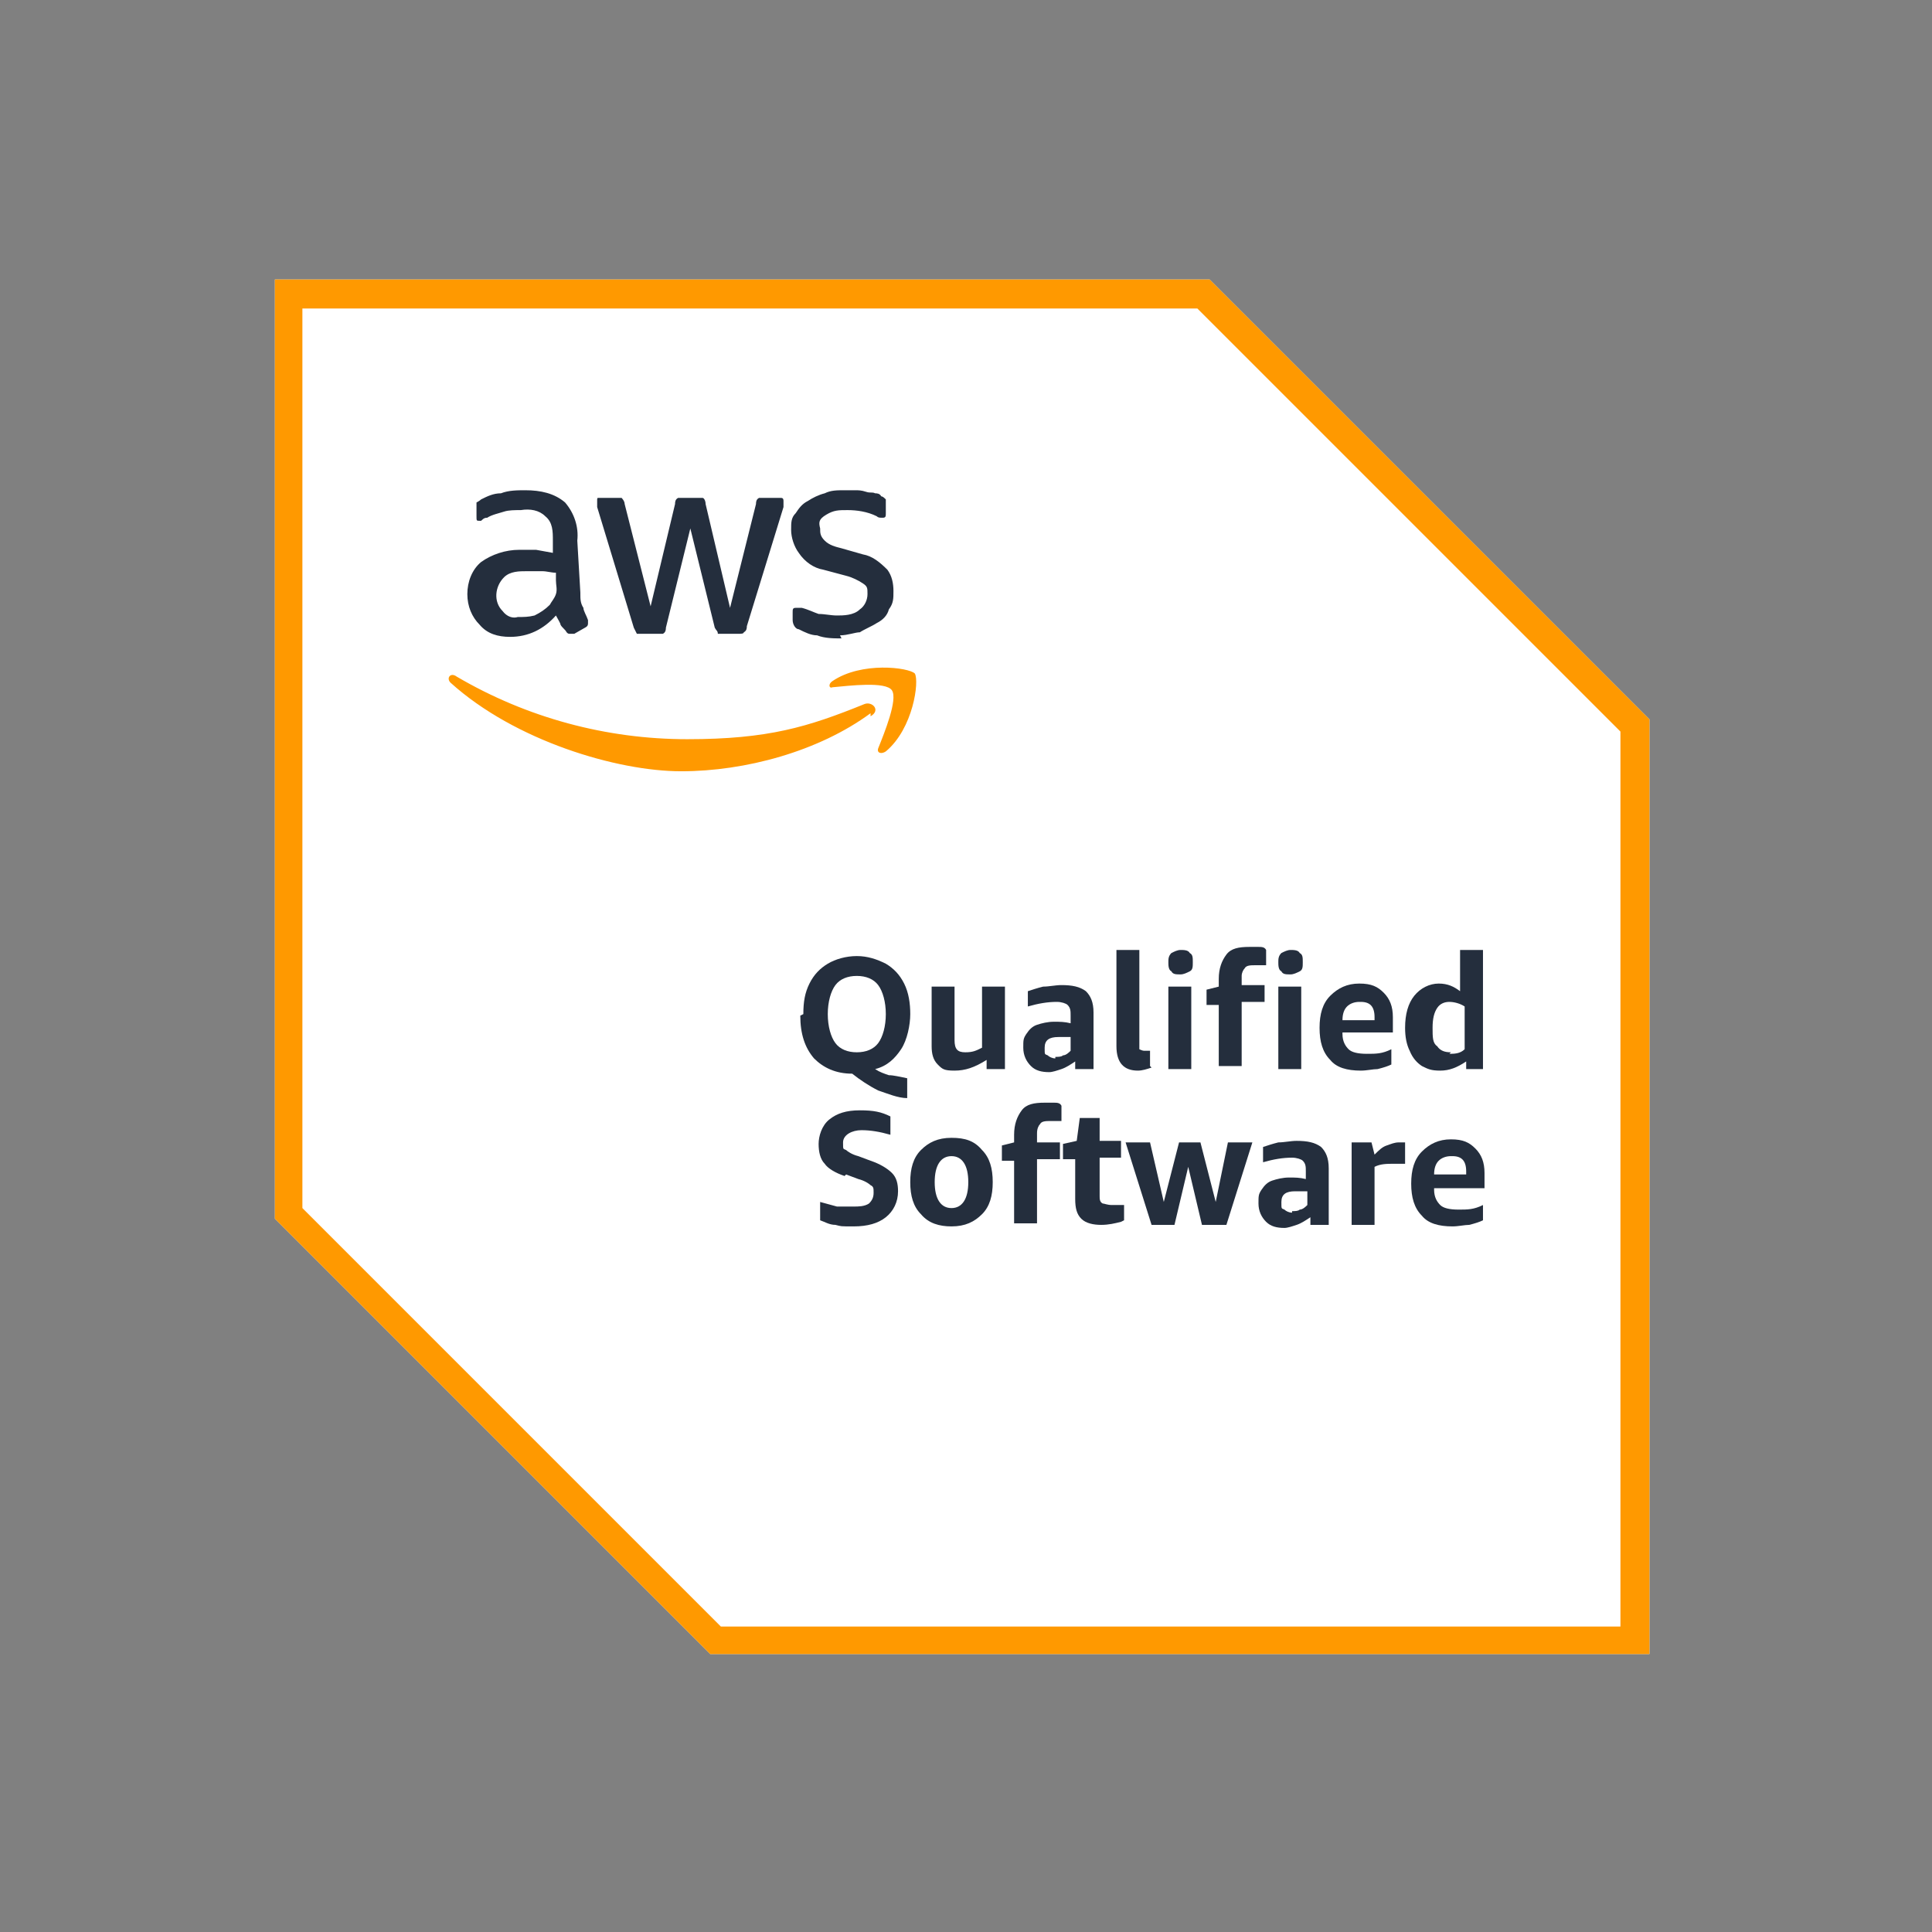 <?xml version="1.0" encoding="UTF-8"?>
<svg xmlns="http://www.w3.org/2000/svg" version="1.1" viewBox="0 0 126.5 126.5">
  <rect x="0" y="0" width="126.5" height="126.5" fill="#808080" stroke="none"/>
  <defs>
    <style>
      .cls-1 {
        fill: none;
      }

      .cls-2 {
        fill: #f90;
      }

      .cls-3 {
        fill: #fff;
      }

      .cls-4 {
        fill: #242e3d;
      }
    </style>
  </defs>
  <!-- Generator: Adobe Illustrator 28.7.2, SVG Export Plug-In . SVG Version: 1.2.0 Build 154)  -->
  <g>
    <g id="Layer_2">
      <g>
        <rect class="cls-1" width="126.5" height="126.5"/>
        <g>
          <path class="cls-3" d="M79.2,18.3H18v61.5l28.5,28.5h61.5v-61.2l-28.8-28.8ZM79.2,18.3"/>
          <path class="cls-2" d="M78.4,20.2l27.7,27.7v58.6h-58.9l-27.4-27.4V20.2h58.6M79.2,18.3H18v61.5l28.5,28.5h61.5v-61.2l-28.8-28.8ZM79.2,18.3"/>
          <path class="cls-4" d="M38,38.9c0,.3,0,.6.2.9,0,.2.2.5.3.8,0,0,0,.2,0,.2,0,.1,0,.2-.2.3l-.7.4h-.2c-.2,0-.2,0-.3-.1-.1-.2-.3-.3-.4-.5,0-.1-.2-.4-.3-.6-.8.9-1.8,1.4-3,1.4-.8,0-1.5-.2-2-.8-.5-.5-.8-1.2-.8-2s.3-1.6.9-2.1c.7-.5,1.6-.8,2.5-.8s.8,0,1.1,0l1.1.2v-.8c0-.6,0-1.2-.5-1.6-.4-.4-1-.5-1.6-.4-.4,0-.8,0-1.1.1s-.8.2-1.1.4c-.1,0-.2,0-.4.2h-.1c-.2,0-.2,0-.2-.3v-.5c0-.1,0-.2,0-.4,0,0,.2-.1.3-.2.4-.2.8-.4,1.3-.4.5-.2,1.1-.2,1.6-.2,1,0,1.9.2,2.6.8.6.7.9,1.6.8,2.5l.2,3.4ZM33.9,40.4c.4,0,.7,0,1.1-.1.4-.2.7-.4,1-.7.1-.2.3-.4.4-.7s0-.6,0-.9v-.5c-.3,0-.6-.1-.9-.1-.3,0-.6,0-1,0-.5,0-1.1,0-1.5.4-.6.6-.7,1.6-.1,2.2.3.4.7.5,1,.4h0ZM42.1,41.5c-.1,0-.3,0-.4,0,0,0-.1-.2-.2-.4l-2.4-7.9c0-.2,0-.3,0-.4,0-.2,0-.2.1-.2h1.1c.2,0,.3,0,.4,0,0,0,.2.2.2.4l1.7,6.7,1.6-6.7c0-.1,0-.3.2-.4.2,0,.3,0,.4,0h.8c.2,0,.3,0,.4,0s.2.2.2.4l1.6,6.8,1.7-6.8c0-.1,0-.3.2-.4.2,0,.2,0,.4,0h1c.1,0,.2,0,.2.2h0v.2c0,0,0,.2,0,.2l-2.4,7.8c0,.1,0,.3-.2.4,0,.1-.2.1-.4.1h-.9c-.1,0-.3,0-.4,0,0-.2-.1-.2-.2-.4l-1.6-6.5-1.6,6.5c0,.1,0,.3-.2.4,0,0-.2,0-.3,0h-.9ZM55.1,41.8c-.5,0-1.1,0-1.6-.2-.4,0-.8-.2-1.2-.4-.2,0-.4-.3-.4-.6v-.5c0-.2,0-.3.2-.3h.2c0,0,.1,0,.2,0,.4.1.8.3,1.1.4.4,0,.8.1,1.2.1s1.1,0,1.5-.4c.3-.2.5-.6.5-1s0-.5-.3-.7c-.3-.2-.7-.4-1.1-.5l-1.5-.4c-.6-.1-1.2-.5-1.6-1.1-.3-.4-.5-1-.5-1.5s0-.8.3-1.1c.2-.3.4-.6.8-.8.3-.2.7-.4,1.1-.5.4-.2.8-.2,1.3-.2s.5,0,.7,0c.2,0,.4,0,.7.1s.4,0,.6.1c.1,0,.3,0,.4.2.1,0,.2.1.3.2,0,0,0,.2,0,.4v.5c0,.2,0,.3-.2.3s-.3,0-.4-.1c-.6-.3-1.3-.4-1.9-.4s-.9,0-1.4.3-.5.5-.4.9c0,.3,0,.5.3.8.3.3.7.4,1.1.5l1.4.4c.6.1,1.1.5,1.6,1,.3.4.4.9.4,1.4s0,.8-.3,1.2c-.1.4-.4.7-.8.9-.3.2-.8.4-1.1.6-.3,0-.8.2-1.3.2h0ZM55.1,41.8"/>
          <path class="cls-2" d="M57,46.7c-3.4,2.5-8.2,3.8-12.4,3.8s-10.9-2-15.1-5.8c-.3-.3,0-.7.4-.4,4.6,2.7,9.8,4.1,15.1,4.1s7.9-.8,11.6-2.3c.5-.2,1.1.4.4.8h0ZM57.5,49c-.1.3.2.4.5.2,1.8-1.5,2.2-4.6,1.9-5.1-.4-.4-3.5-.8-5.4.5-.3.2-.2.5,0,.4,1.1-.1,3.5-.4,3.9.2.4.6-.5,2.8-.9,3.8h0ZM57.5,49"/>
          <path class="cls-4" d="M52.6,66.4c0-.8.1-1.4.4-2,.3-.6.7-1,1.2-1.3.5-.3,1.2-.5,1.9-.5s1.3.2,1.9.5c.5.3.9.7,1.2,1.3.3.6.4,1.3.4,2s-.2,1.7-.6,2.3c-.4.6-.9,1.1-1.7,1.3.3.2.6.3.9.4.3,0,.7.1,1.2.2v1.3c-.6,0-1.3-.3-1.9-.5-.6-.3-1.2-.7-1.7-1.1-1.1,0-1.9-.4-2.5-1-.6-.7-.9-1.6-.9-2.8h0ZM54.2,66.4c0,.8.2,1.5.5,1.9.3.4.8.6,1.4.6s1.1-.2,1.4-.6c.3-.4.5-1.1.5-1.9s-.2-1.5-.5-1.9c-.3-.4-.8-.6-1.4-.6s-1.1.2-1.4.6c-.3.4-.5,1.1-.5,1.9h0ZM54.2,66.4"/>
          <path class="cls-4" d="M64.6,70v-.6c-.8.5-1.4.7-2.1.7s-.8-.1-1.1-.4c-.3-.3-.4-.7-.4-1.2v-3.9h1.5v3.5c0,.6.2.8.7.8s.7-.1,1.1-.3v-4h1.5v5.4h-1.3ZM64.6,70"/>
          <path class="cls-4" d="M70.4,70v-.5c-.3.2-.6.4-.9.5-.3.1-.6.2-.8.2-.5,0-.9-.1-1.2-.4-.3-.3-.5-.7-.5-1.2s0-.6.2-.9c.2-.3.4-.5.7-.6.3-.1.7-.2,1.1-.2s.7,0,1.1.1v-.5c0-.3,0-.5-.2-.7-.1-.1-.4-.2-.7-.2-.6,0-1.2.1-1.9.3v-1c.3-.1.6-.2,1-.3.4,0,.8-.1,1.2-.1.7,0,1.2.1,1.6.4.3.3.5.7.5,1.4v3.7h-1.2ZM69.1,69.2c.2,0,.4,0,.5-.1.2,0,.4-.2.5-.3v-.9c-.3,0-.6,0-.8,0-.6,0-.9.2-.9.7s0,.4.2.5c.1.1.3.2.5.2h0ZM69.1,69.2"/>
          <path class="cls-4" d="M75.4,69.9c-.3.1-.6.2-.9.2-.9,0-1.4-.5-1.4-1.6v-6.3h1.5v6.1c0,.2,0,.3,0,.4,0,0,.2.1.3.1s.2,0,.4,0v1ZM75.4,69.9"/>
          <path class="cls-4" d="M76.5,70v-5.4h1.5v5.4h-1.5ZM77.3,63.8c-.3,0-.5,0-.6-.2-.2-.1-.2-.4-.2-.6s0-.4.2-.6c.2-.1.4-.2.6-.2s.5,0,.6.2c.2.1.2.3.2.6s0,.5-.2.6c-.2.1-.4.2-.6.2h0ZM77.3,63.8"/>
          <path class="cls-4" d="M79.8,70v-4.2h-.8v-1l.8-.2v-.5c0-.7.2-1.2.5-1.6.3-.4.8-.5,1.5-.5s.4,0,.6,0c.2,0,.4,0,.5.2v1c-.3,0-.5,0-.7,0-.3,0-.6,0-.7.2-.1.1-.2.3-.2.5v.6h1.5v1.1h-1.5v4.2h-1.5ZM79.8,70"/>
          <path class="cls-4" d="M83.7,70v-5.4h1.5v5.4h-1.5ZM84.5,63.8c-.3,0-.5,0-.6-.2-.2-.1-.2-.4-.2-.6s0-.4.2-.6c.2-.1.4-.2.6-.2s.5,0,.6.2c.2.1.2.3.2.6s0,.5-.2.6c-.2.1-.4.2-.6.2h0ZM84.5,63.8"/>
          <path class="cls-4" d="M87.9,67.7c0,.5.2.8.4,1,.2.2.6.3,1.2.3s1,0,1.6-.3v1c-.2.1-.5.2-.9.3-.3,0-.7.1-1.1.1-.9,0-1.6-.2-2-.7-.5-.5-.7-1.2-.7-2.1s.2-1.6.7-2.1c.5-.5,1.1-.8,1.9-.8s1.2.2,1.6.6c.4.4.6.9.6,1.6s0,.3,0,.5c0,.2,0,.4,0,.5h-3.3ZM89,65.6c-.3,0-.6.1-.8.3-.2.2-.3.5-.3.9h2.1v-.2c0-.7-.3-1-.9-1h0ZM89,65.6"/>
          <path class="cls-4" d="M96,70v-.5c-.6.4-1.1.6-1.7.6s-.8-.1-1.2-.3c-.3-.2-.6-.5-.8-1-.2-.4-.3-.9-.3-1.5,0-.9.2-1.6.6-2.1.4-.5,1-.8,1.6-.8s1,.2,1.4.5v-2.7h1.5v7.8h-1.3ZM94.9,69c.3,0,.7,0,1-.3v-2.8c-.3-.2-.7-.3-1-.3s-.6.1-.8.4c-.2.3-.3.7-.3,1.3s0,1,.3,1.2c.2.3.5.4.9.4h0ZM94.9,69"/>
          <path class="cls-4" d="M55.3,77c-.6-.2-1.1-.5-1.3-.8-.3-.3-.4-.8-.4-1.3s.2-1.2.7-1.6c.5-.4,1.1-.6,2-.6s1.4.1,2,.4v1.2c-.7-.2-1.3-.3-1.9-.3s-1.2.3-1.2.8,0,.4.2.5c.1.1.4.3.8.4l.8.3c.6.2,1.1.5,1.4.8.3.3.4.7.4,1.2,0,.7-.3,1.3-.8,1.7-.5.4-1.2.6-2.1.6s-.8,0-1.2-.1c-.4,0-.7-.2-1-.3v-1.2c.4.1.7.2,1.1.3.4,0,.8,0,1.1,0s.7,0,1-.2c.2-.2.3-.4.3-.7s0-.4-.2-.5c-.1-.1-.4-.3-.8-.4l-.8-.3ZM55.3,77"/>
          <path class="cls-4" d="M62.3,80.3c-.8,0-1.5-.2-2-.8-.5-.5-.7-1.2-.7-2.1s.2-1.6.7-2.1c.5-.5,1.1-.8,2-.8s1.5.2,2,.8c.5.5.7,1.2.7,2.1s-.2,1.6-.7,2.1c-.5.5-1.1.8-2,.8h0ZM62.3,79.1c.7,0,1.1-.6,1.1-1.7s-.4-1.7-1.1-1.7-1.1.6-1.1,1.7.4,1.7,1.1,1.7h0ZM62.3,79.1"/>
          <path class="cls-4" d="M66.4,80.2v-4.2h-.8v-1l.8-.2v-.5c0-.7.2-1.2.5-1.6.3-.4.8-.5,1.5-.5s.4,0,.6,0c.2,0,.4,0,.5.2v1c-.3,0-.5,0-.7,0-.3,0-.6,0-.7.2-.1.1-.2.3-.2.6v.6h1.5v1.1h-1.5v4.2h-1.5ZM66.4,80.2"/>
          <path class="cls-4" d="M73.4,80c-.4.1-.8.2-1.3.2s-1-.1-1.3-.4c-.3-.3-.4-.7-.4-1.3v-2.6h-.8v-1l.9-.2.2-1.5h1.3v1.5h1.4v1.1h-1.4v2.5c0,.2,0,.4.2.5.1,0,.3.1.6.1s.5,0,.8,0v1ZM73.4,80"/>
          <path class="cls-4" d="M78.7,80.2l-.9-3.8-.9,3.8h-1.5l-1.7-5.4h1.6l.9,3.9,1-3.9h1.4l1,3.9.8-3.9h1.6l-1.7,5.4h-1.5ZM78.7,80.2"/>
          <path class="cls-4" d="M85.8,80.2v-.5c-.3.2-.6.4-.9.5-.3.1-.6.2-.8.2-.5,0-.9-.1-1.2-.4-.3-.3-.5-.7-.5-1.2s0-.6.2-.9c.2-.3.4-.5.7-.6.3-.1.7-.2,1.1-.2s.7,0,1.1.1v-.5c0-.3,0-.5-.2-.7-.1-.1-.4-.2-.7-.2-.6,0-1.2.1-1.9.3v-1c.3-.1.6-.2,1-.3.4,0,.8-.1,1.2-.1.7,0,1.2.1,1.6.4.3.3.5.7.5,1.4v3.7h-1.2ZM84.6,79.3c.2,0,.4,0,.5-.1.2,0,.4-.2.5-.3v-.9c-.3,0-.6,0-.8,0-.6,0-.9.2-.9.7s0,.4.2.5c.1.1.3.2.5.2h0ZM84.6,79.3"/>
          <path class="cls-4" d="M88.5,80.2v-5.4h1.3l.2.8c.3-.3.5-.5.8-.6.3-.1.5-.2.8-.2s.3,0,.4,0v1.4c-.2,0-.4,0-.7,0-.5,0-.9,0-1.3.2v3.8h-1.5ZM88.5,80.2"/>
          <path class="cls-4" d="M93.9,77.9c0,.5.2.8.4,1,.2.2.6.3,1.2.3s1,0,1.6-.3v1c-.2.1-.5.2-.9.3-.3,0-.7.1-1.1.1-.9,0-1.6-.2-2-.7-.5-.5-.7-1.2-.7-2.1s.2-1.6.7-2.1c.5-.5,1.1-.8,1.9-.8s1.2.2,1.6.6c.4.4.6.9.6,1.6s0,.3,0,.5c0,.2,0,.4,0,.5h-3.3ZM95,75.7c-.3,0-.6.1-.8.3-.2.2-.3.5-.3.9h2.1v-.2c0-.7-.3-1-.9-1h0ZM95,75.7"/>
        </g>
      </g>
    </g>
  </g>
</svg>